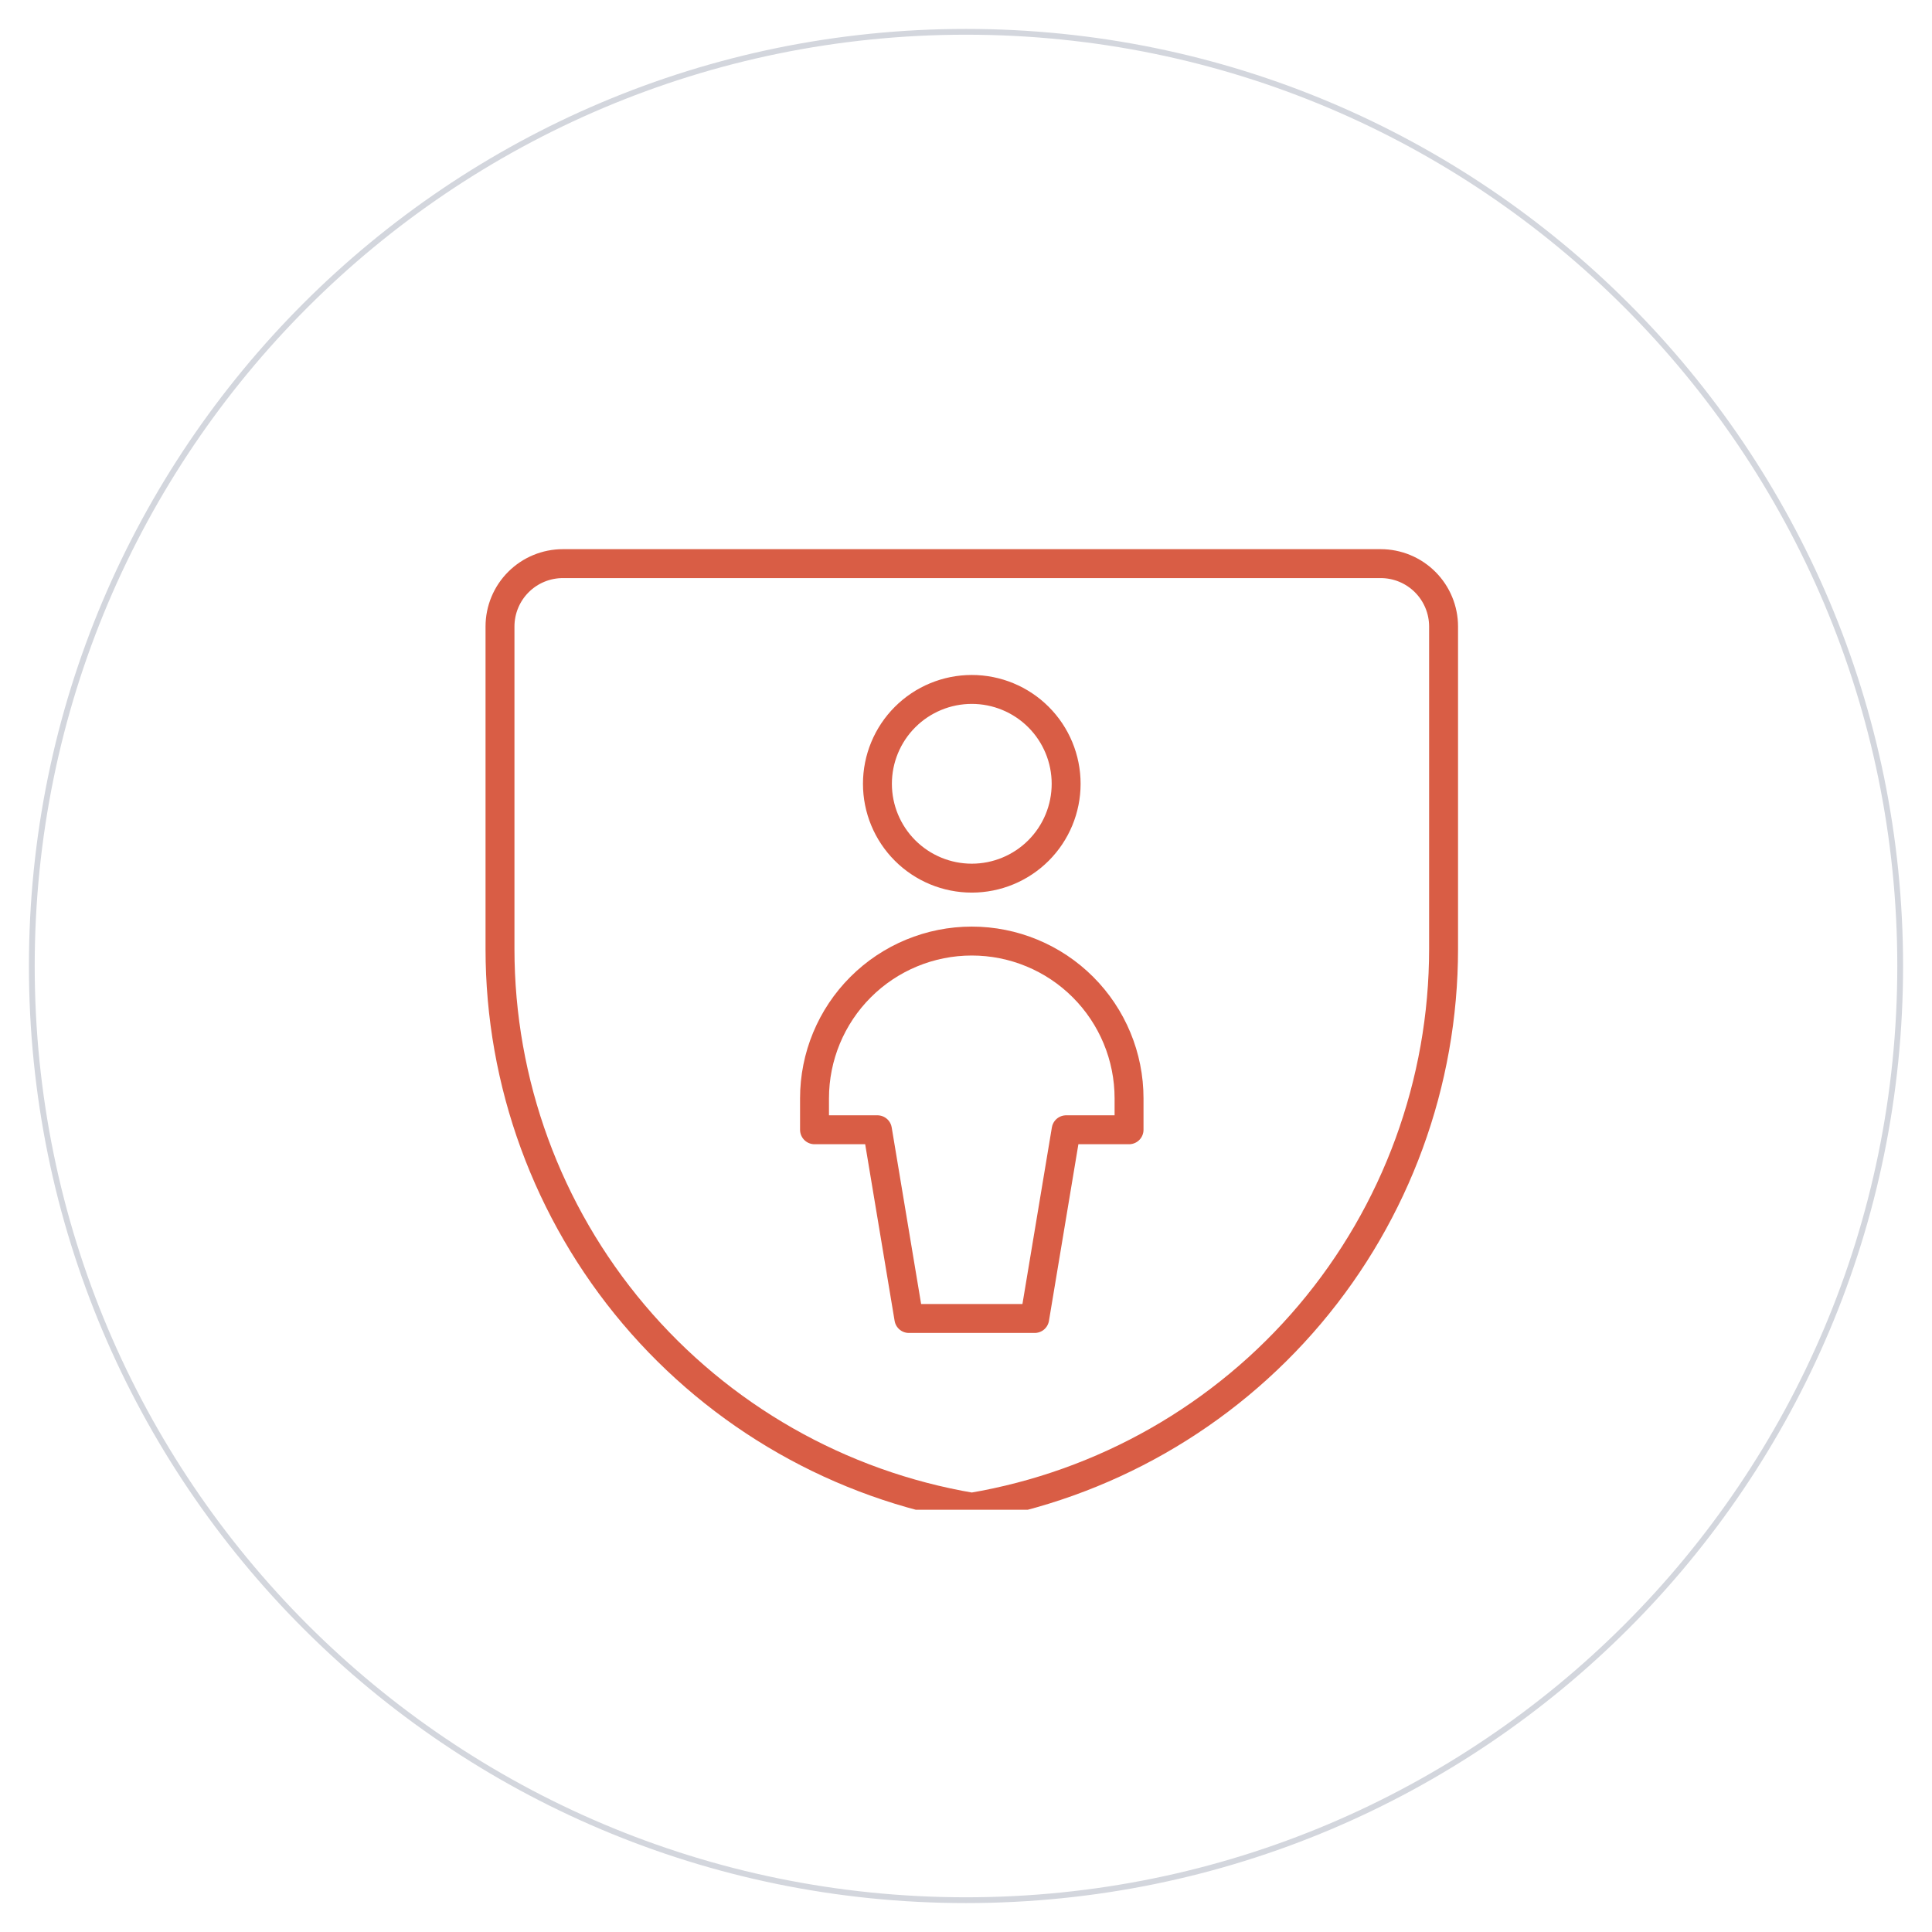 <svg width="334" height="334" viewBox="0 0 334 334" fill="none" xmlns="http://www.w3.org/2000/svg">
<g filter="url(#filter0_d_444_908)">
<path d="M167 327C256.47 327 329 254.47 329 165C329 75.53 256.47 3 167 3C77.53 3 5 75.53 5 165C5 254.47 77.53 327 167 327Z" fill="white"/>
<path d="M167 326.5C256.194 326.5 328.5 254.194 328.5 165C328.5 75.806 256.194 3.5 167 3.5C77.806 3.5 5.5 75.806 5.5 165C5.5 254.194 77.806 326.5 167 326.5Z" stroke="#D3D6DD"/>
</g>
<g clip-path="url(#clip0_444_908)">
<path d="M249.562 164.043C249.566 187.175 241.376 209.561 226.445 227.229C211.514 244.898 190.809 256.707 168 260.562C145.191 256.707 124.486 244.898 109.555 227.229C94.624 209.561 86.434 187.175 86.438 164.043V108.312C86.438 105.428 87.583 102.662 89.623 100.623C91.662 98.583 94.428 97.438 97.312 97.438H238.688C241.572 97.438 244.338 98.583 246.377 100.623C248.417 102.662 249.562 105.428 249.562 108.312V164.043Z" stroke="#D95D45" stroke-width="5" stroke-linecap="round" stroke-linejoin="round"/>
<path d="M151.688 135.5C151.688 139.826 153.406 143.975 156.465 147.035C159.525 150.094 163.674 151.812 168 151.812C172.326 151.812 176.475 150.094 179.535 147.035C182.594 143.975 184.312 139.826 184.312 135.5C184.312 131.174 182.594 127.025 179.535 123.965C176.475 120.906 172.326 119.188 168 119.188C163.674 119.188 159.525 120.906 156.465 123.965C153.406 127.025 151.688 131.174 151.688 135.5Z" stroke="#D95D45" stroke-width="5" stroke-linecap="round" stroke-linejoin="round"/>
<path d="M178.875 227.938L184.312 195.312H195.188V189.875C195.188 182.664 192.323 175.749 187.224 170.651C182.126 165.552 175.211 162.688 168 162.688C160.789 162.688 153.874 165.552 148.776 170.651C143.677 175.749 140.812 182.664 140.812 189.875V195.312H151.688L157.125 227.938H178.875Z" stroke="#D95D45" stroke-width="5" stroke-linecap="round" stroke-linejoin="round"/>
</g>
<defs>
<filter id="filter0_d_444_908" x="0" y="0" width="334" height="334" filterUnits="userSpaceOnUse" color-interpolation-filters="sRGB">
<feFlood flood-opacity="0" result="BackgroundImageFix"/>
<feColorMatrix in="SourceAlpha" type="matrix" values="0 0 0 0 0 0 0 0 0 0 0 0 0 0 0 0 0 0 127 0" result="hardAlpha"/>
<feOffset dy="2"/>
<feGaussianBlur stdDeviation="2.5"/>
<feColorMatrix type="matrix" values="0 0 0 0 0 0 0 0 0 0 0 0 0 0 0 0 0 0 0.161 0"/>
<feBlend mode="normal" in2="BackgroundImageFix" result="effect1_dropShadow_444_908"/>
<feBlend mode="normal" in="SourceGraphic" in2="effect1_dropShadow_444_908" result="shape"/>
</filter>
<clipPath id="clip0_444_908">
<rect width="174" height="174" fill="white" transform="translate(79 87)"/>
</clipPath>
</defs>
</svg>
